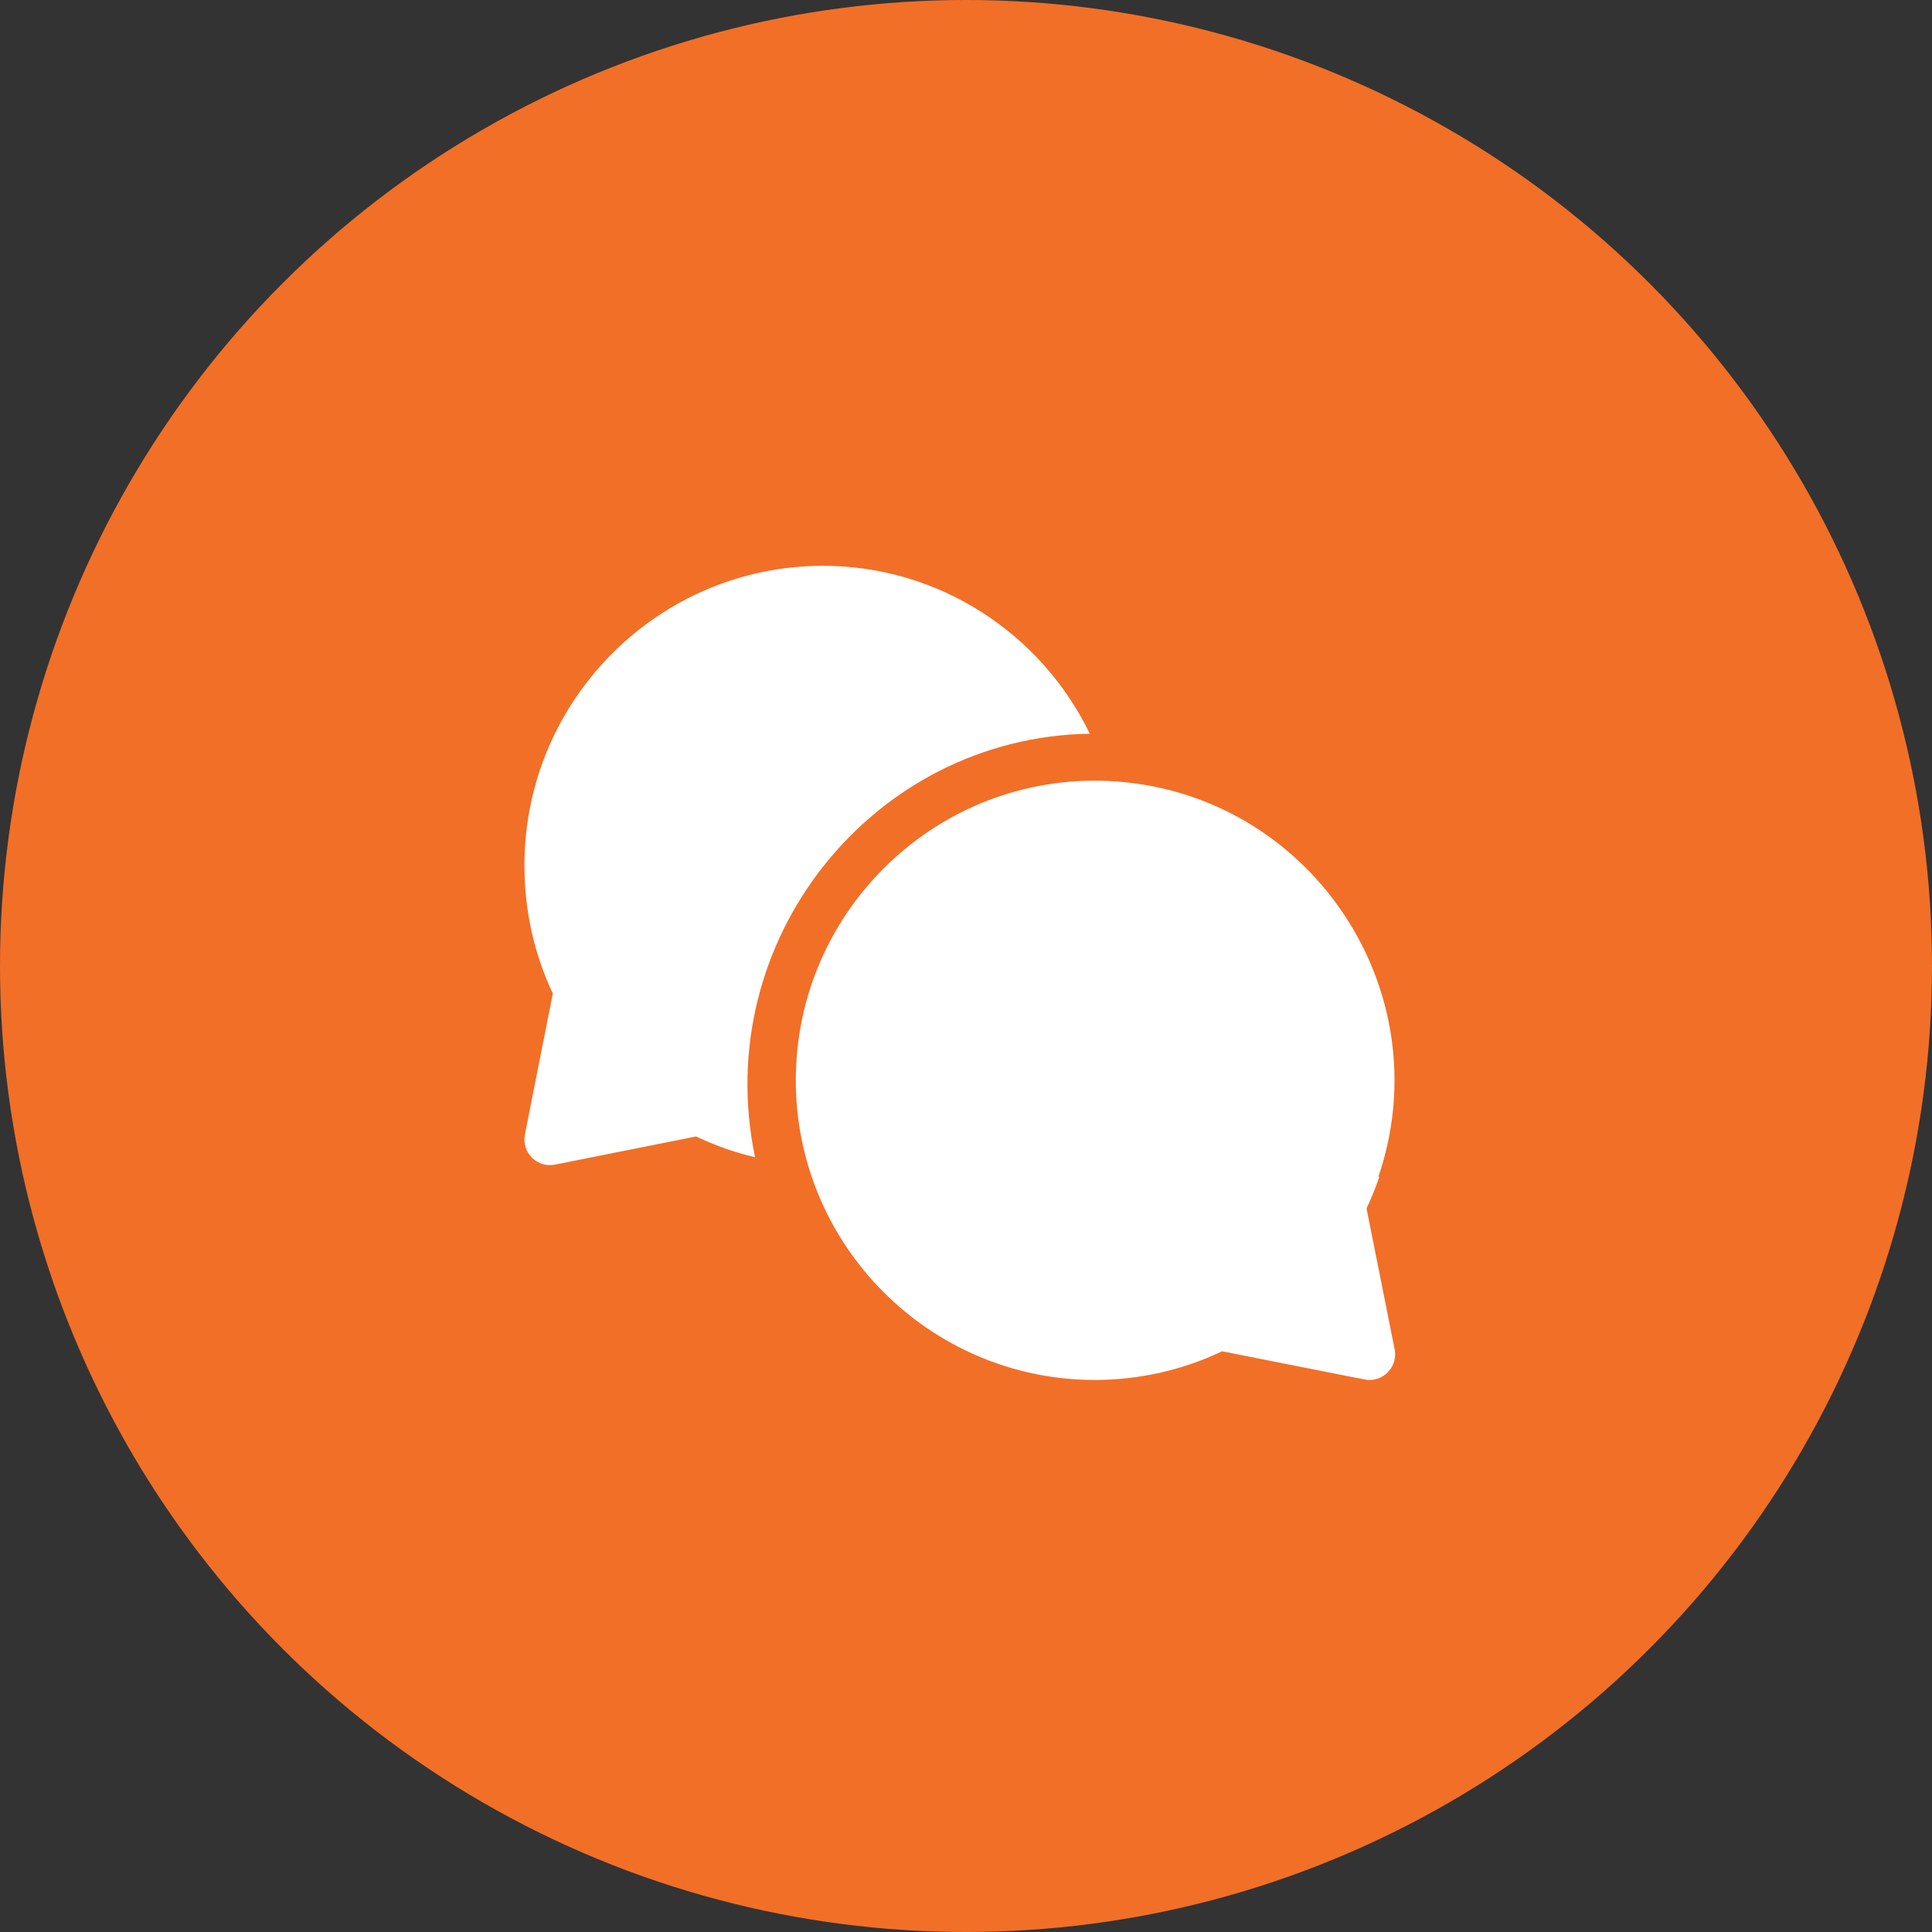 <svg width="140" height="140" viewBox="0 0 140 140" fill="none" xmlns="http://www.w3.org/2000/svg">
<rect x="0" y="0" width="140" height="140" fill="#333333" stroke="none"/>
<circle cx="70" cy="70" r="70" fill="#F26F27"/>
<path d="M78.972 53.166C75.418 45.843 67.983 41 59.644 41C47.71 41 38.002 50.742 38.002 62.715C38.002 65.97 38.694 69.088 40.06 71.995L38.037 82.203C37.779 83.504 38.916 84.652 40.203 84.394L50.443 82.351C51.822 83.011 53.248 83.512 54.714 83.858C51.43 68.157 63.223 53.419 78.972 53.166Z" fill="white"/>
<path d="M99.023 87.565C99.38 86.813 99.689 86.047 99.954 85.267H99.886C104.525 71.629 94.767 57.294 80.36 56.596C80.36 56.596 80.36 56.594 80.36 56.593C67.965 56.02 57.667 65.959 57.667 78.284C57.667 90.247 67.377 99.981 79.319 99.997C82.557 99.994 85.663 99.294 88.558 97.919C99.861 100.156 98.979 99.997 99.238 99.997C100.413 99.997 101.29 98.919 101.06 97.77L99.023 87.565Z" fill="white"/>
</svg>
